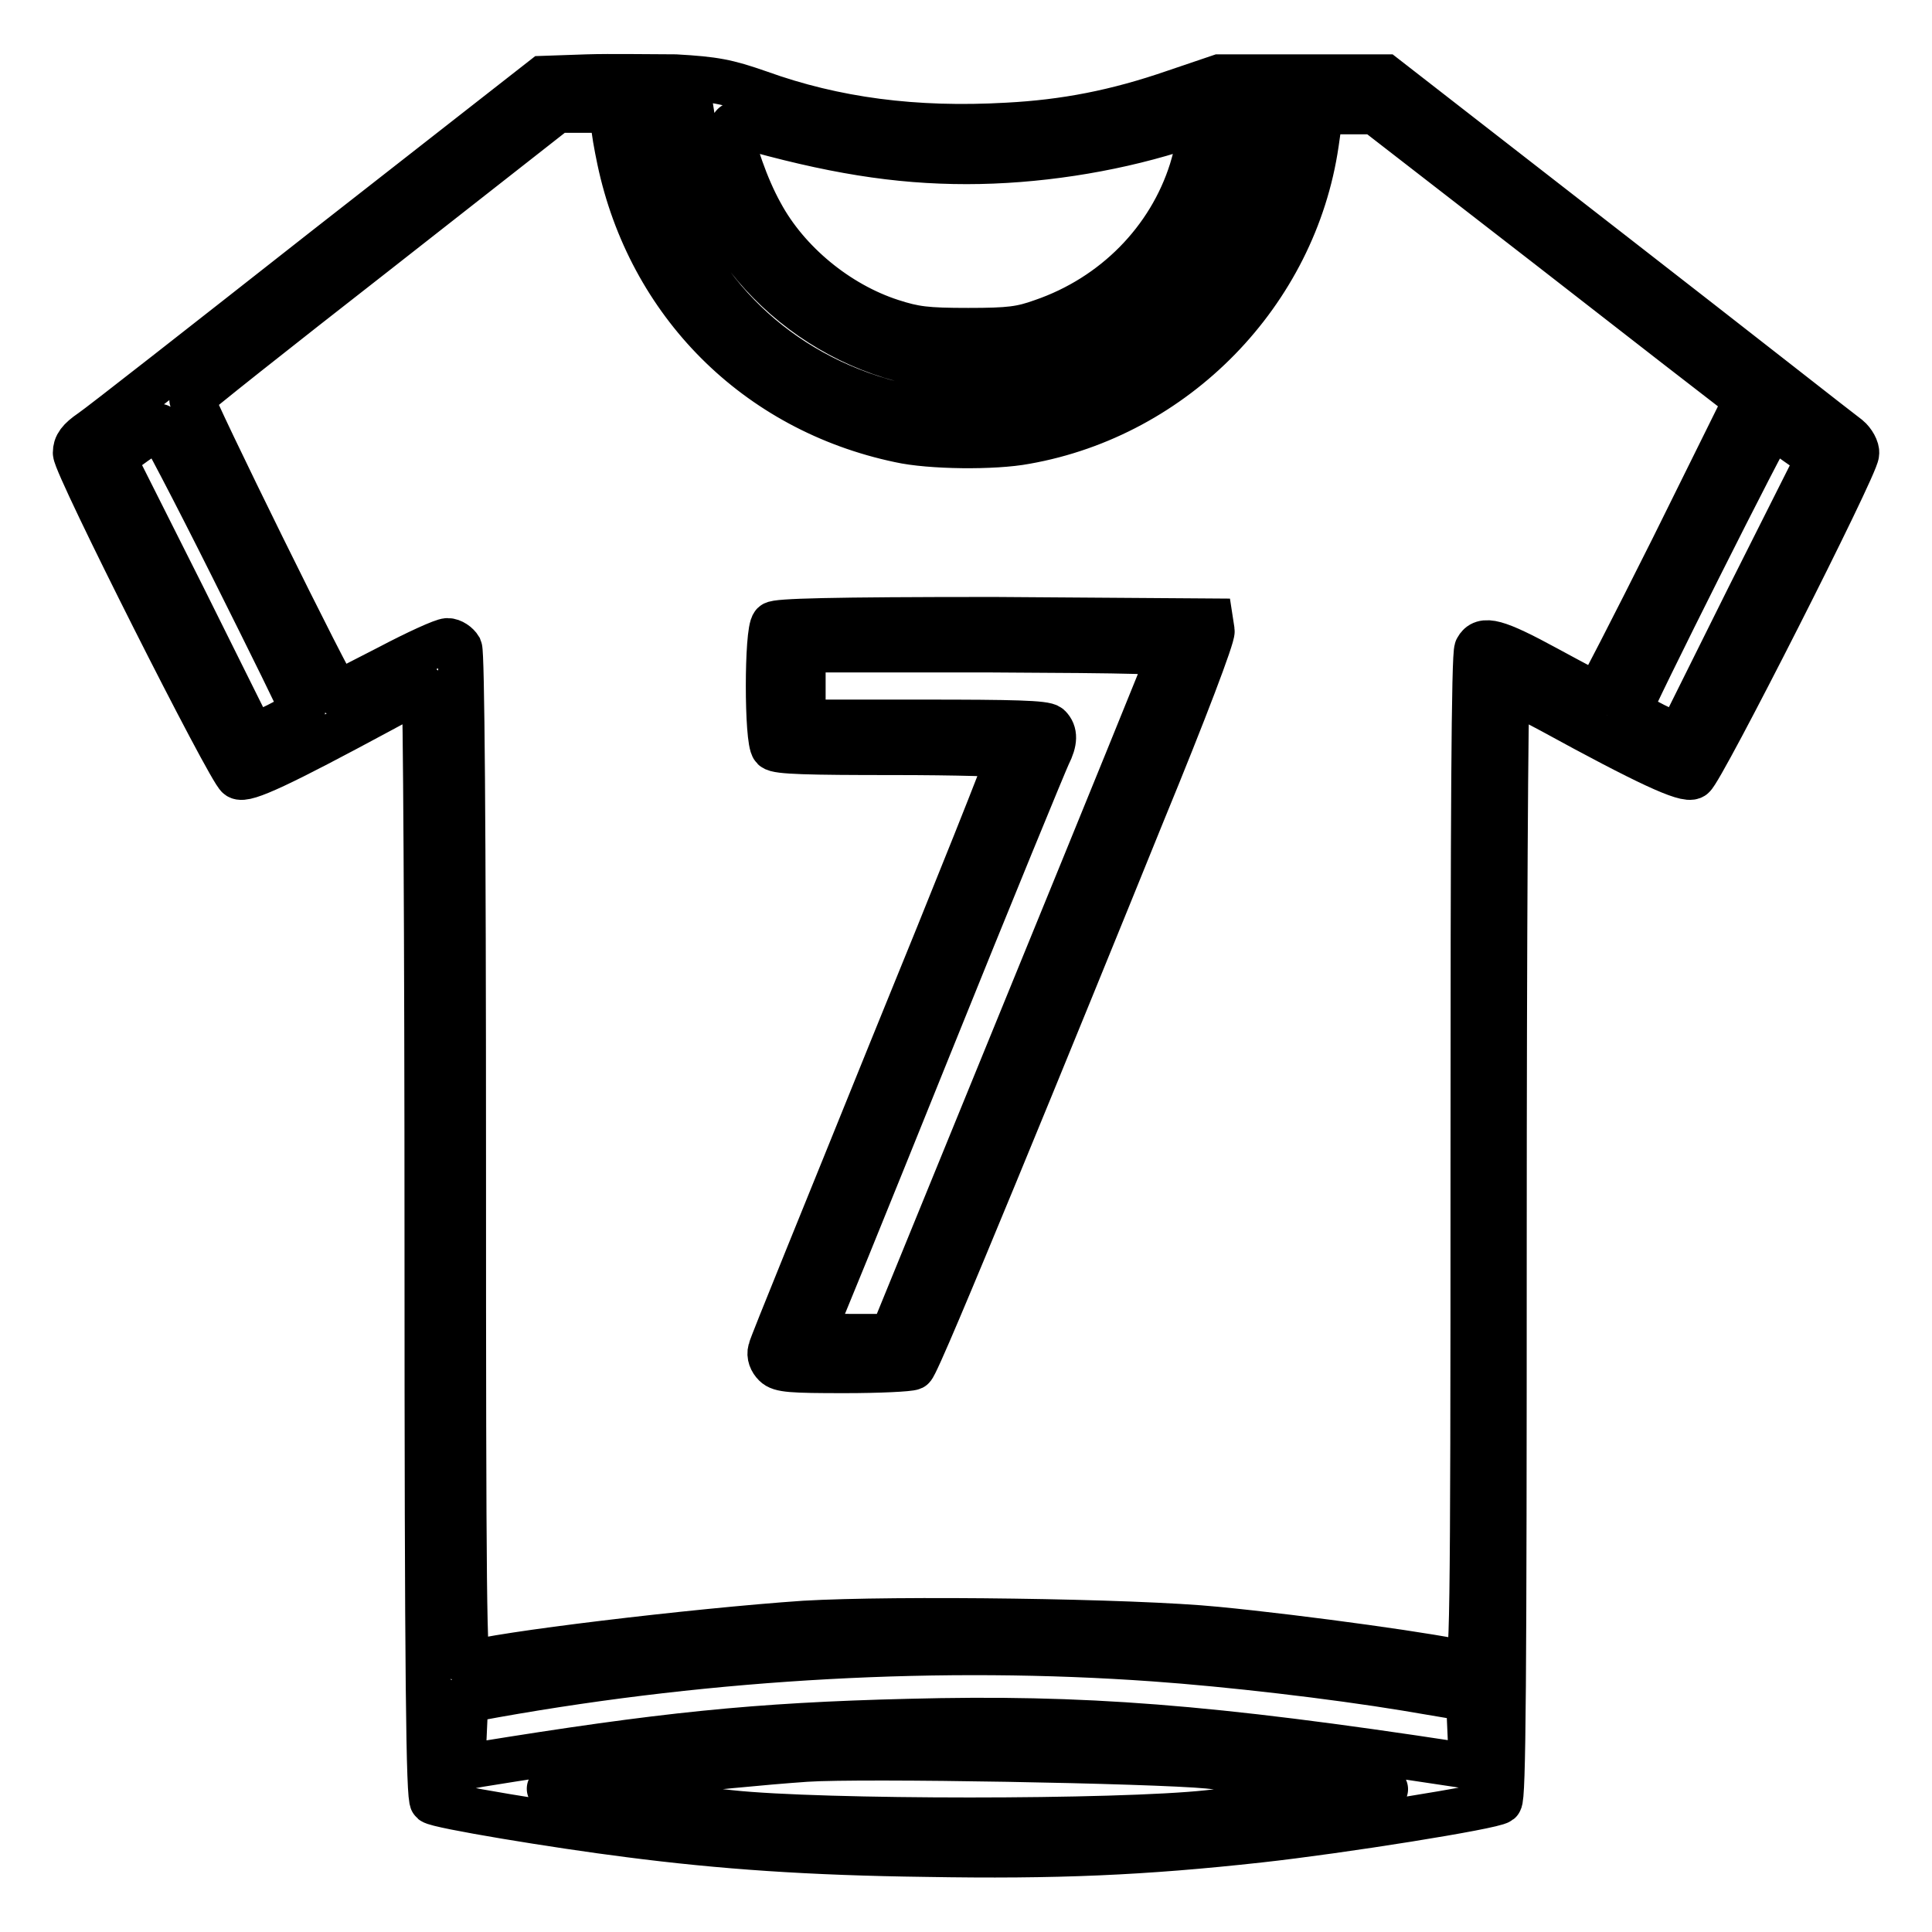 <?xml version="1.0" encoding="utf-8"?>
<!-- Svg Vector Icons : http://www.onlinewebfonts.com/icon -->
<!DOCTYPE svg PUBLIC "-//W3C//DTD SVG 1.1//EN" "http://www.w3.org/Graphics/SVG/1.1/DTD/svg11.dtd">
<svg version="1.1" xmlns="http://www.w3.org/2000/svg" xmlns:xlink="http://www.w3.org/1999/xlink" x="0px" y="0px" viewBox="0 0 256 256" enable-background="new 0 0 256 256" xml:space="preserve">
<g><g><g><path stroke-width="6" fill-opacity="0" stroke="#000000"  d="M77.8,10.2L72,10.4L43.1,33c-15.9,12.5-29.8,23.4-31,24.2C10.5,58.3,10,59,10,60c0,1.7,20.5,42.3,21.6,42.9c0.9,0.6,5.7-1.7,18.7-8.7c3.1-1.7,5.7-3,5.9-3c0.2,0,0.4,33.1,0.4,73.5c0,58.2,0.2,73.6,0.7,74c0.7,0.6,16.5,3.2,26,4.4c12.4,1.6,24,2.4,39.4,2.6c17.2,0.3,28.8-0.2,44.2-1.9c10.9-1.2,30.9-4.4,31.8-5.1c0.5-0.4,0.6-15.8,0.6-74c0-40.4,0.2-73.5,0.4-73.5c0.2,0,2.9,1.4,5.9,3c12.6,6.9,17.8,9.3,18.7,8.7c1.1-0.6,21.7-41.2,21.7-42.8c0.1-0.6-0.5-1.6-1.1-2.1c-0.7-0.5-14.7-11.5-31.3-24.4l-30.1-23.4h-11h-10.9l-5.9,2c-7.8,2.7-14.6,4-22.2,4.4c-12.3,0.7-22.9-0.7-32.9-4.3c-4.3-1.5-5.9-1.8-11.1-2.1C86.3,10.2,80.9,10.1,77.8,10.2z M81.3,16.3c0,0.8,0.4,3,0.8,4.9c4,18.9,18.1,33.1,37.1,37.1c4,0.9,12.5,1,16.7,0.2c19.8-3.5,35.6-19.7,38.5-39.5l0.6-4.2h3.6h3.6l23.1,17.9c12.7,9.9,23.8,18.5,24.6,19.1l1.5,1.2l-9.7,19.6c-5.4,10.8-9.9,19.5-10,19.5c-0.2,0-3.2-1.6-6.7-3.5c-6.8-3.7-8.5-4.1-9.3-2.6c-0.4,0.7-0.5,22.7-0.5,67.9c0,63.4-0.1,66.9-0.9,66.6c-3-0.9-21.7-3.5-33.1-4.6c-11-1.1-42.6-1.5-54.6-0.8c-14.6,1-41.2,4.2-44.5,5.4c-0.6,0.2-0.7-8.4-0.7-66.7c0-45.1-0.2-67.2-0.5-67.9c-0.3-0.5-1-1-1.6-1c-0.6,0-4.1,1.6-7.7,3.5c-3.7,1.9-6.8,3.5-6.9,3.5c-0.5,0-19.5-38.6-19.3-39.1c0.1-0.3,11.1-9,24.3-19.3l24.1-18.9h3.9h3.9L81.3,16.3L81.3,16.3z M92.2,18.6c2.4,15.1,15.8,27.7,31.7,29.9c13.9,1.9,28.4-5.6,36-18.6c1.7-3,3.8-9,4.2-12.4l0.3-2.7h2.7h2.7v1.9c0,2.6-1.7,9.5-3.2,12.8c-5,11.3-15.2,20.1-27.3,23.6c-5.7,1.6-16.8,1.7-22.5,0c-14.9-4.3-26-15.7-29.5-30.4c-0.6-2.3-1-5-1-6v-1.9H89h2.6L92.2,18.6z M157.9,22.6c-2.9,9.2-10.2,16.7-19.8,20c-2.8,1-4.3,1.2-9.8,1.2c-5.6,0-7.1-0.2-10.2-1.2c-7.1-2.3-13.8-7.8-17.3-14.3c-1.9-3.4-3.8-8.8-3.8-10.8c0-1,0.2-1.2,1.2-0.9c11.9,3.4,20.6,4.8,29.9,4.8c9.1,0,18.8-1.5,27.2-4.1l3.8-1.2l0.2,1.2C159.1,17.9,158.6,20.3,157.9,22.6z M30.8,75.1c5.1,10.2,9.3,18.7,9.3,19c0,0.2-1.5,1.1-3.3,2l-3.3,1.6l-9.2-18.5L15,60.7l2.9-2.1c1.6-1.1,3-2.1,3.2-2.1C21.3,56.5,25.7,64.9,30.8,75.1z M238,58.6l3,2.1l-9.3,18.5l-9.2,18.5l-3.3-1.6c-1.8-0.9-3.3-1.8-3.3-2c0-0.7,18.5-37.6,18.9-37.6C234.9,56.5,236.4,57.4,238,58.6z M152.9,219.8c9.9,0.7,23.7,2.3,33.4,3.9l8.3,1.4l0.2,4.5l0.2,4.5l-1.9-0.3c-32.8-5-49.6-6.3-72.7-5.7c-20.4,0.5-32.8,1.8-56.9,5.7l-2.2,0.4l0.2-4.5l0.2-4.4l3.8-0.7C94.7,219.4,124.9,217.8,152.9,219.8z M160.1,234c8.7,0.9,23.7,2.9,23.5,3.1c-0.3,0.3-15,2.2-23.5,3.1c-11.9,1.3-51.3,1.3-63.3,0c-9.8-1-24.2-2.9-24-3.2c0.6-0.6,22.5-3.1,34-3.9C114.3,232.6,152.8,233.3,160.1,234z"/><path stroke-width="6" fill-opacity="0" stroke="#000000"  d="M102.5,82.7c-0.9,0.9-0.9,15.5,0,16.4c0.5,0.5,4.7,0.6,15.8,0.6c8.4,0,15.3,0.2,15.4,0.4c0.1,0.3-6.9,17.8-15.6,39.1c-8.6,21.3-15.9,39.1-16,39.7c-0.2,0.7,0.1,1.4,0.6,1.9c0.7,0.7,2.1,0.8,9.2,0.8c4.6,0,8.6-0.2,9-0.4c0.4-0.2,5.2-11.7,10.9-25.5c5.7-13.8,14.5-35.4,19.6-48c5.6-13.6,9.3-23.4,9.2-24.1l-0.2-1.3l-28.6-0.2C109.9,82.1,102.9,82.3,102.5,82.7z M155,86.8c-0.1,0.4-8.4,20.8-18.5,45.5l-18.3,44.8h-5.4c-3,0-5.3-0.2-5.2-0.4c0.2-0.2,7.1-17.2,15.4-37.8c8.3-20.6,15.5-38.1,15.9-38.9c0.9-1.8,0.9-2.9,0.1-3.7c-0.5-0.5-4.8-0.6-16.6-0.6h-16v-4.8v-4.8h24.4C150.8,86.2,155.2,86.3,155,86.8z"/></g></g></g>
</svg>